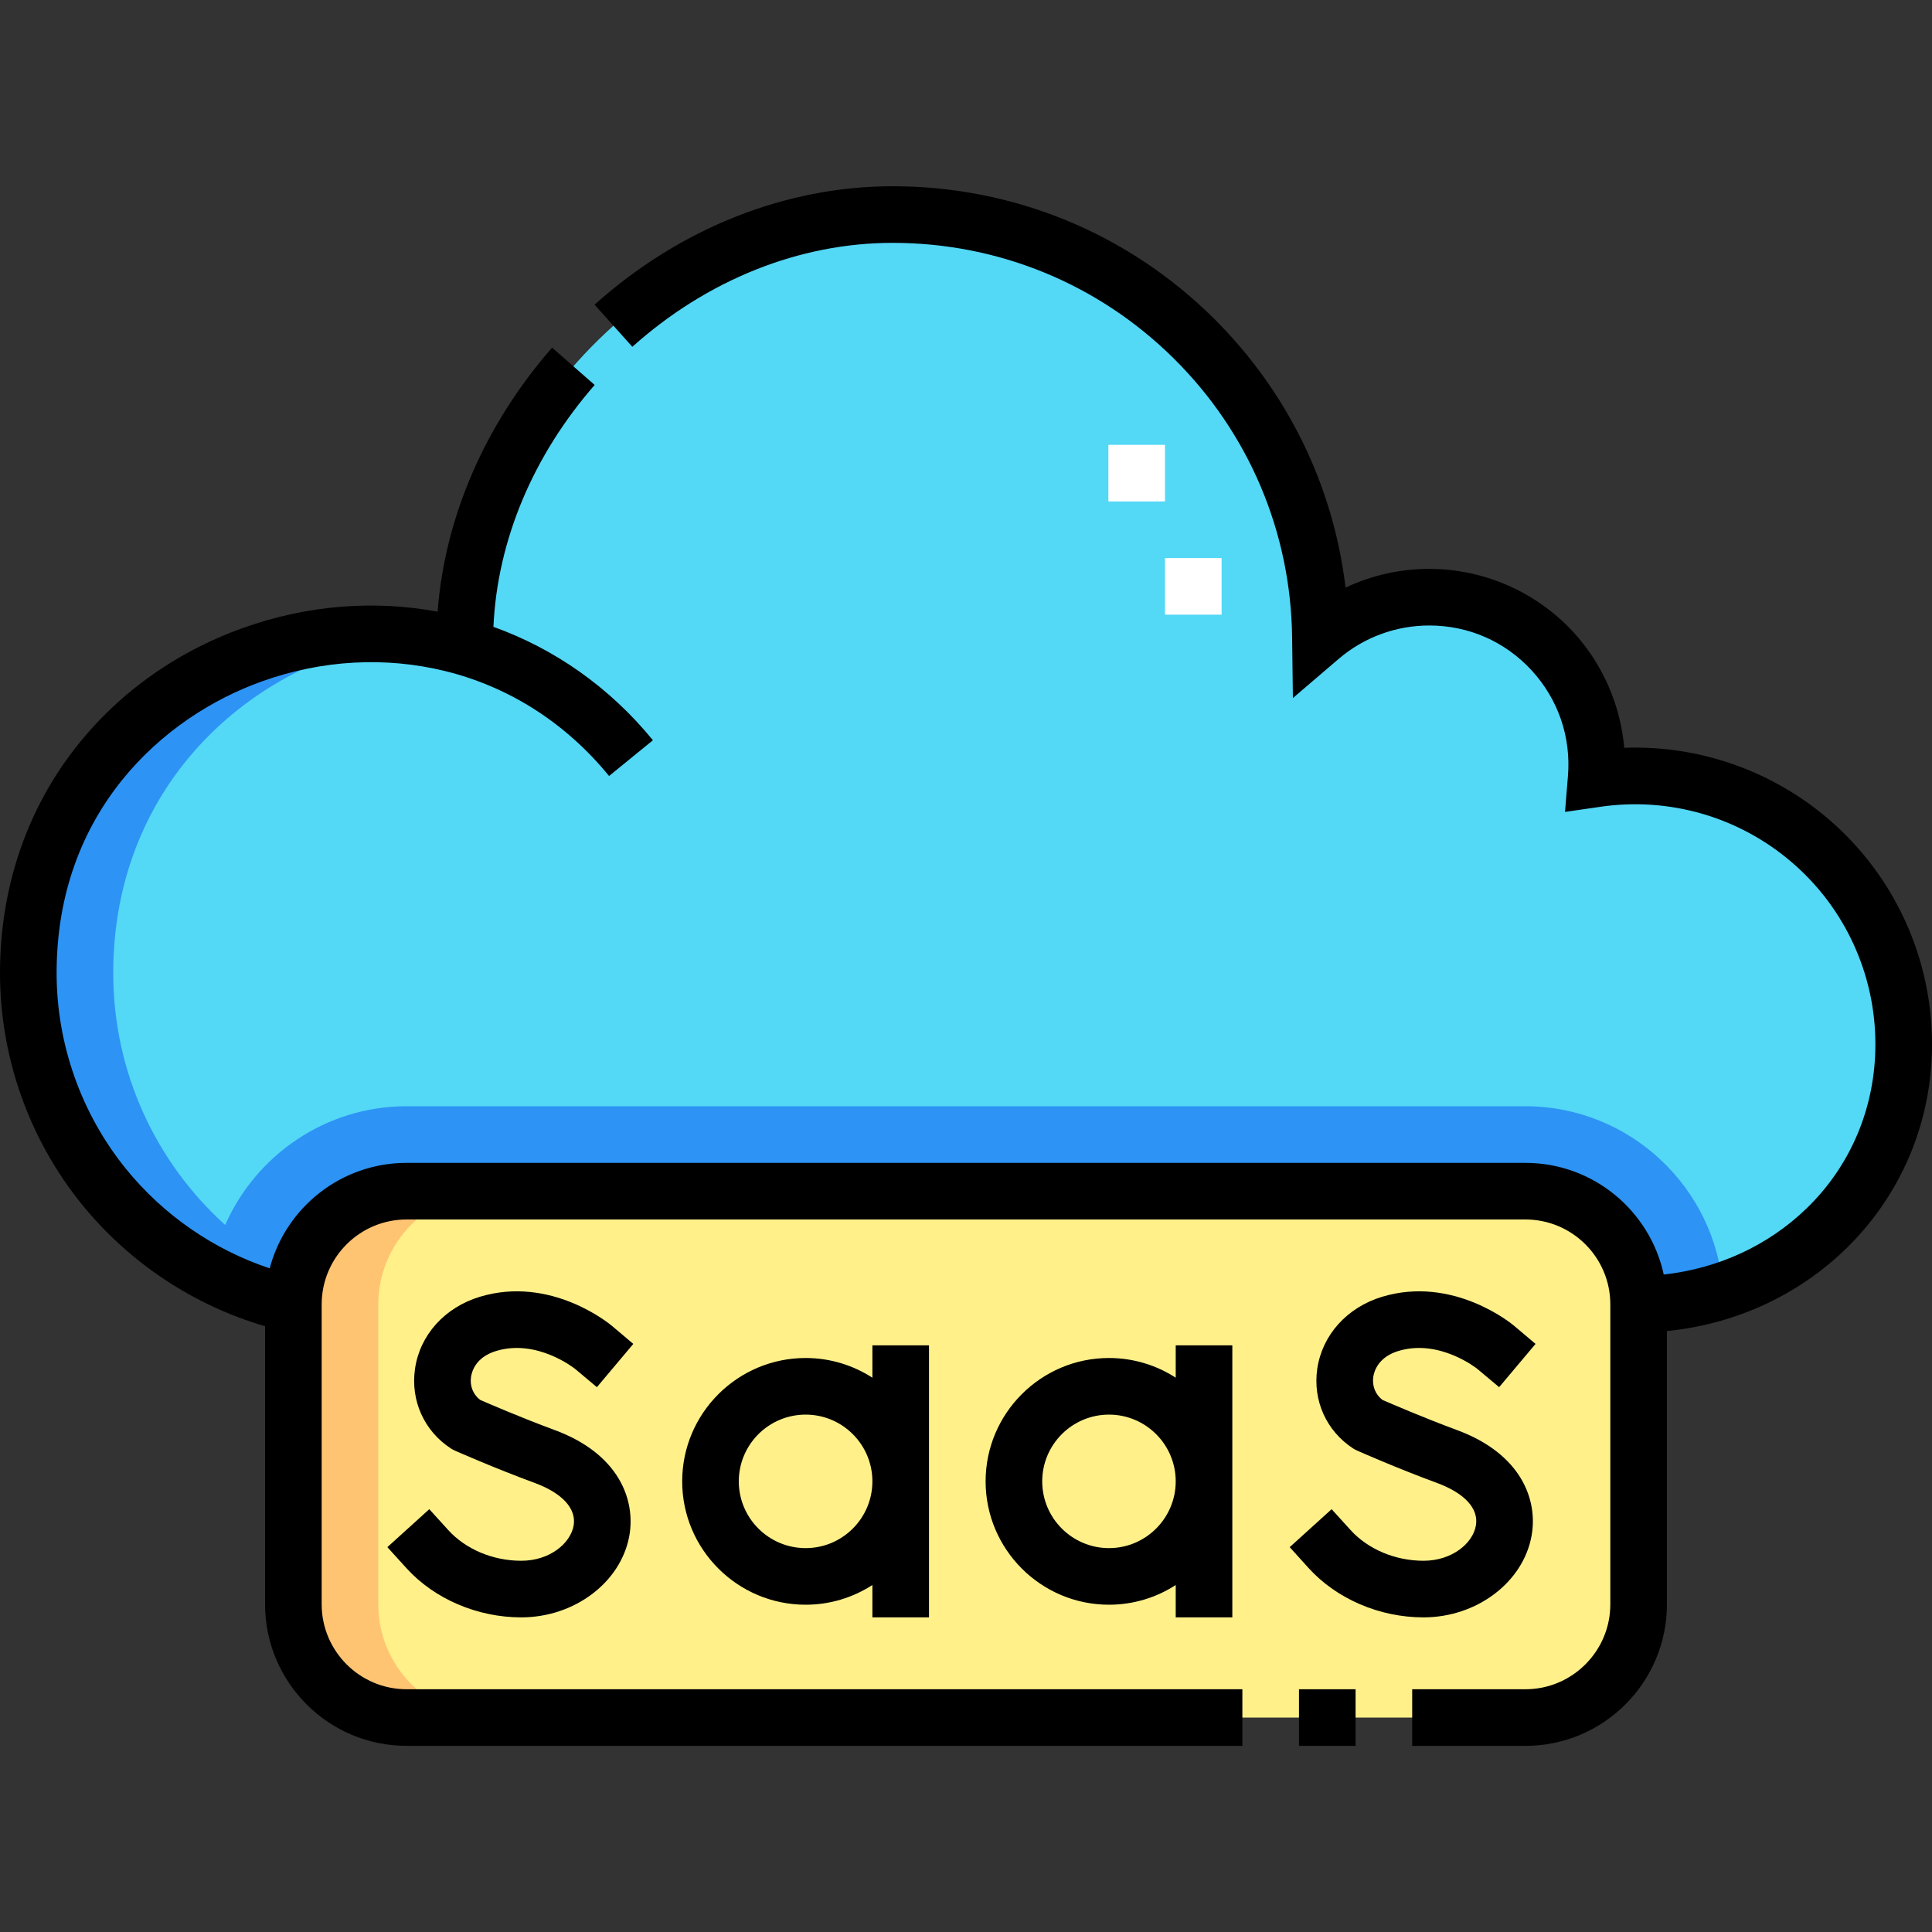 <svg width="20" height="20" viewBox="0 0 20 20" fill="none" xmlns="http://www.w3.org/2000/svg">
<rect x="0" y="0" width="20" height="20" fill="#333333" stroke="none"/>
<path fill-rule="evenodd" clip-rule="evenodd" d="M0.293 10.072C0.293 11.749 1.467 13.151 3.037 13.503C3.037 12.858 3.564 12.331 4.209 12.331H15.791C16.436 12.331 16.963 12.858 16.963 13.503C18.482 13.485 19.707 12.333 19.707 10.81C19.707 9.108 18.196 7.817 16.523 8.062C16.607 7.051 15.812 6.182 14.795 6.182C14.365 6.182 13.972 6.338 13.669 6.597C13.64 4.175 11.669 2.221 9.24 2.221C6.851 2.221 4.784 4.387 4.811 6.698C2.742 6.101 0.293 7.521 0.293 10.072Z" fill="#53D8F6"/>
<path fill-rule="evenodd" clip-rule="evenodd" d="M3.037 13.503C3.037 12.858 3.564 12.331 4.209 12.331H15.791C16.436 12.331 16.963 12.858 16.963 13.503C17.269 13.499 17.562 13.45 17.837 13.36C17.763 12.297 16.873 11.452 15.791 11.452H4.209C3.371 11.452 2.649 11.959 2.331 12.681C1.619 12.037 1.172 11.107 1.172 10.072C1.172 8.089 2.651 6.79 4.282 6.59C2.347 6.349 0.293 7.736 0.293 10.072C0.293 11.75 1.469 13.152 3.037 13.503Z" fill="#2D93F4"/>
<path fill-rule="evenodd" clip-rule="evenodd" d="M4.209 12.331C3.564 12.331 3.037 12.858 3.037 13.503V16.608C3.037 17.253 3.564 17.78 4.209 17.78H15.791C16.436 17.78 16.963 17.253 16.963 16.608V13.503C16.963 12.858 16.436 12.331 15.791 12.331H4.209Z" fill="#FFF08A"/>
<path fill-rule="evenodd" clip-rule="evenodd" d="M4.209 12.331C3.564 12.331 3.037 12.858 3.037 13.503V16.608C3.037 17.253 3.564 17.78 4.209 17.78H5.088C4.443 17.78 3.916 17.253 3.916 16.608V13.503C3.916 12.858 4.443 12.331 5.088 12.331H4.209Z" fill="#FFC472"/>
<path d="M12.646 6.363H12.06V5.777H12.646V6.363ZM12.06 5.191H11.474V4.605H12.06V5.191Z" fill="white"/>
<path d="M5.137 13.985C5.558 13.858 5.943 14.162 5.956 14.173L6.179 14.36L6.556 13.912L6.332 13.723C6.306 13.702 5.701 13.203 4.968 13.424C4.604 13.534 4.346 13.82 4.296 14.171C4.249 14.499 4.391 14.814 4.667 14.994C4.68 15.002 4.693 15.01 4.707 15.016C4.724 15.023 5.106 15.193 5.537 15.352C5.823 15.458 5.969 15.619 5.938 15.794C5.906 15.973 5.695 16.157 5.396 16.157C5.103 16.157 4.821 16.038 4.641 15.84L4.444 15.623L4.01 16.016L4.207 16.233C4.496 16.552 4.941 16.743 5.396 16.743C5.948 16.743 6.429 16.379 6.515 15.897C6.58 15.53 6.411 15.05 5.74 14.803C5.388 14.673 5.061 14.531 4.971 14.492C4.898 14.436 4.862 14.348 4.876 14.254C4.885 14.194 4.927 14.048 5.137 13.985Z" fill="black"/>
<path d="M9.617 16.743V13.927H9.031V14.262C8.831 14.133 8.594 14.058 8.34 14.058C7.635 14.058 7.062 14.631 7.062 15.335C7.062 16.039 7.635 16.612 8.34 16.612C8.594 16.612 8.831 16.537 9.031 16.408V16.743H9.617ZM8.34 16.026C7.958 16.026 7.648 15.716 7.648 15.335C7.648 14.954 7.958 14.644 8.34 14.644C8.721 14.644 9.031 14.954 9.031 15.335C9.031 15.716 8.721 16.026 8.34 16.026Z" fill="black"/>
<path d="M12.757 16.743V13.927H12.171V14.262C11.972 14.133 11.734 14.058 11.48 14.058C10.776 14.058 10.203 14.631 10.203 15.335C10.203 16.039 10.776 16.612 11.48 16.612C11.734 16.612 11.972 16.537 12.171 16.408V16.743H12.757ZM11.48 16.026C11.099 16.026 10.789 15.716 10.789 15.335C10.789 14.954 11.099 14.644 11.48 14.644C11.861 14.644 12.171 14.954 12.171 15.335C12.171 15.716 11.861 16.026 11.48 16.026Z" fill="black"/>
<path d="M14.736 16.157C14.444 16.157 14.162 16.038 13.982 15.84L13.785 15.623L13.351 16.016L13.547 16.233C13.837 16.552 14.281 16.743 14.736 16.743C15.288 16.743 15.769 16.379 15.855 15.897C15.921 15.53 15.752 15.05 15.08 14.803C14.729 14.673 14.402 14.531 14.311 14.492C14.238 14.436 14.203 14.348 14.216 14.254C14.225 14.194 14.268 14.048 14.477 13.985C14.898 13.858 15.283 14.162 15.296 14.173L15.519 14.36L15.896 13.912L15.672 13.723C15.647 13.702 15.042 13.203 14.308 13.424C13.944 13.534 13.687 13.82 13.636 14.171C13.589 14.499 13.731 14.814 14.007 14.994C14.02 15.002 14.034 15.01 14.048 15.016C14.064 15.023 14.446 15.193 14.877 15.352C15.164 15.458 15.31 15.619 15.278 15.794C15.247 15.973 15.035 16.157 14.736 16.157Z" fill="black"/>
<path d="M13.447 17.487H14.033V18.073H13.447V17.487Z" fill="black"/>
<path d="M20 10.81C20 9.917 19.613 9.071 18.939 8.488C18.347 7.977 17.588 7.713 16.814 7.741C16.775 7.298 16.591 6.874 16.286 6.542C15.903 6.127 15.36 5.889 14.795 5.889C14.493 5.889 14.198 5.956 13.929 6.083C13.803 5.027 13.327 4.051 12.561 3.292C11.671 2.412 10.492 1.928 9.24 1.928C8.133 1.928 7.037 2.363 6.155 3.154L6.546 3.59C7.321 2.896 8.277 2.514 9.24 2.514C10.336 2.514 11.369 2.938 12.149 3.709C12.927 4.479 13.363 5.506 13.376 6.6L13.384 7.226L13.86 6.819C14.12 6.597 14.452 6.475 14.795 6.475C15.203 6.475 15.579 6.64 15.855 6.939C16.131 7.24 16.265 7.63 16.231 8.037L16.201 8.405L16.566 8.352C17.282 8.247 18.008 8.458 18.555 8.932C19.101 9.403 19.414 10.088 19.414 10.81C19.414 11.461 19.161 12.065 18.701 12.51C18.304 12.894 17.787 13.132 17.223 13.194C17.08 12.534 16.493 12.038 15.791 12.038H4.209C3.53 12.038 2.957 12.502 2.792 13.13C2.213 12.937 1.692 12.579 1.304 12.1C0.841 11.529 0.586 10.809 0.586 10.072C0.586 8.404 1.686 7.418 2.716 7.052C3.335 6.831 3.989 6.795 4.609 6.947C5.271 7.11 5.858 7.485 6.305 8.033L6.759 7.663C6.309 7.112 5.738 6.715 5.108 6.489C5.148 5.599 5.516 4.718 6.156 3.985L5.715 3.599C5.018 4.397 4.605 5.355 4.53 6.332C3.879 6.211 3.188 6.261 2.52 6.499C1.798 6.756 1.182 7.206 0.737 7.799C0.255 8.441 0 9.228 0 10.072C0 10.943 0.301 11.794 0.849 12.469C1.338 13.072 2.004 13.513 2.744 13.729V16.608C2.744 17.416 3.401 18.073 4.209 18.073H12.861V17.487H4.209C3.724 17.487 3.33 17.092 3.33 16.608V13.503C3.33 13.018 3.724 12.624 4.209 12.624H15.791C16.276 12.624 16.67 13.018 16.67 13.503V16.608C16.67 17.092 16.276 17.487 15.791 17.487H14.619V18.073H15.791C16.599 18.073 17.256 17.416 17.256 16.608V13.779C18.816 13.623 20 12.369 20 10.81Z" fill="black"/>
</svg>
